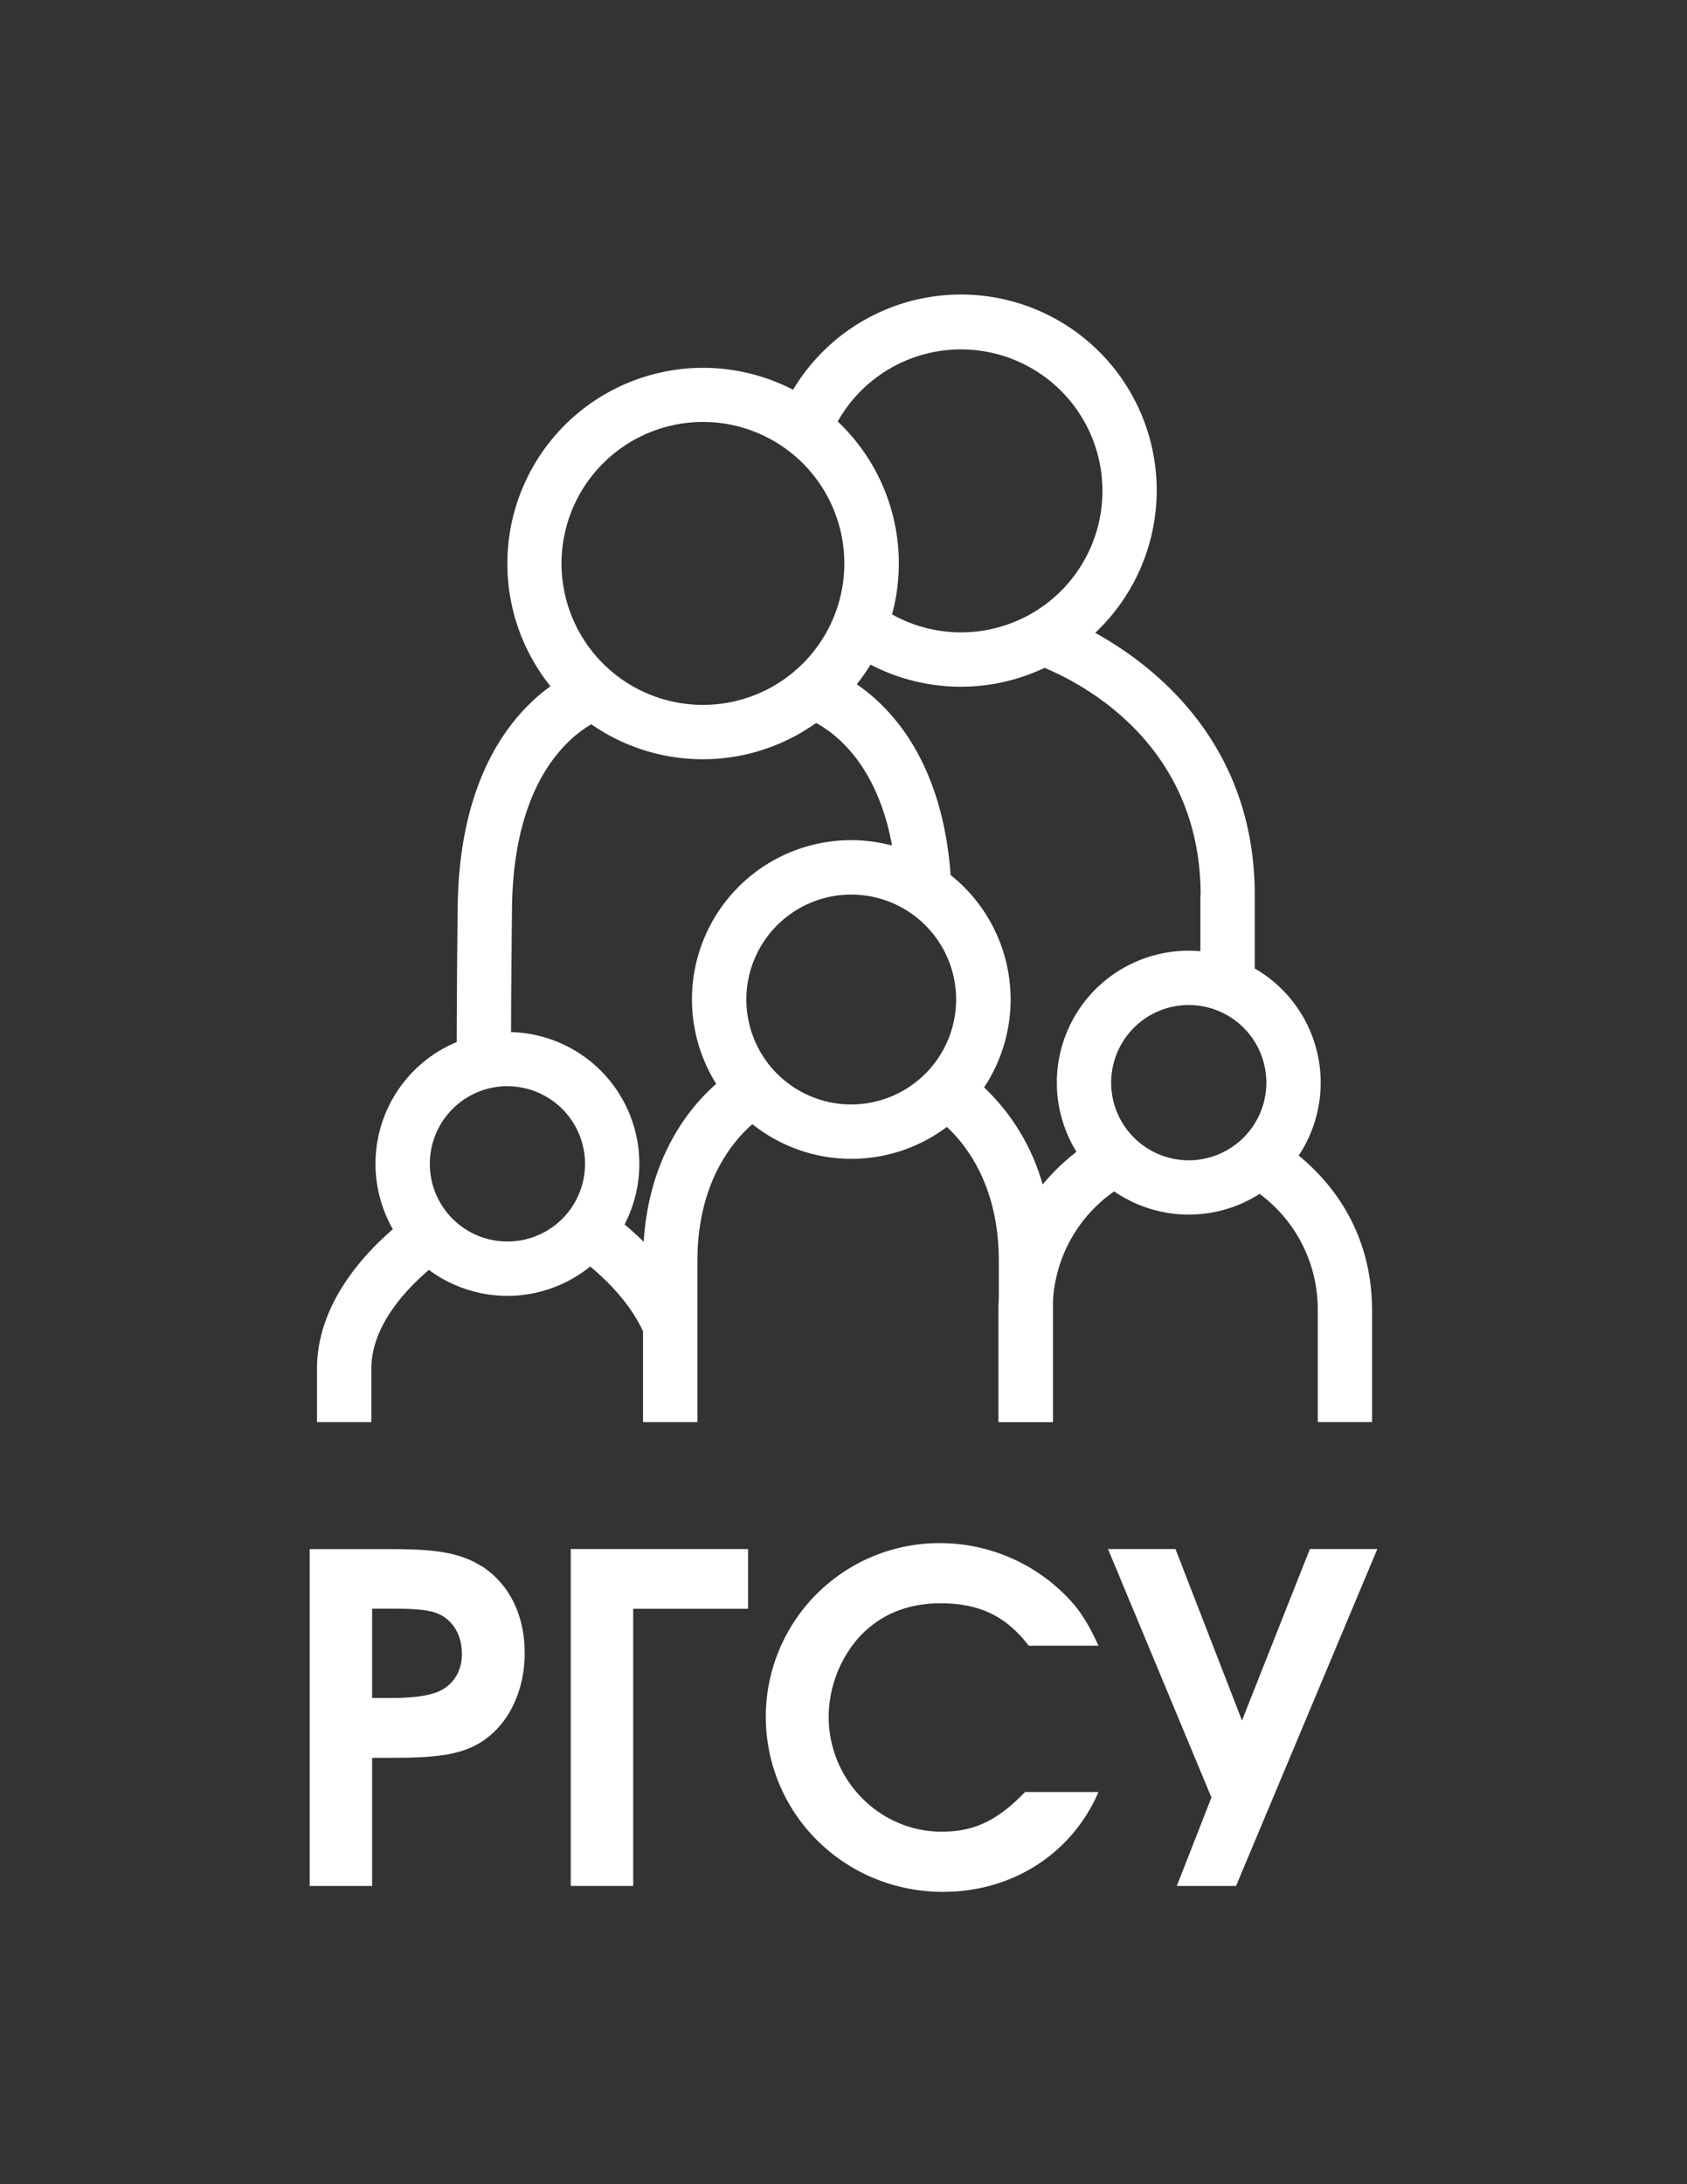<svg id="Слой_1" data-name="Слой 1" xmlns="http://www.w3.org/2000/svg" xmlns:xlink="http://www.w3.org/1999/xlink" viewBox="0 0 612 792"><rect x="0" y="0" width="612" height="792" fill="#333333" stroke="none"/><defs><style>.cls-1{fill:none;}.cls-2{clip-path:url(#clip-path);}.cls-3{fill:#fff;}</style><clipPath id="clip-path"><rect class="cls-1" width="612" height="792"/></clipPath></defs><title>Монтажная область 2</title><g class="cls-2"><g class="cls-2"><path class="cls-3" d="M174.83,568c-7.27-4.63-15.54-6.28-32.23-6.28H112.34V683.85H135V637.4h7.28c16.69,0,24.46-1.32,31.07-5,10.58-6,17-18.51,17-33.06,0-13.72-5.62-25-15.54-31.41m-17.69,46.12c-3.63,1.16-8.92,1.66-15.54,1.66H135v-32.4h7.61c7.43,0,10.91.33,14.38,1.15,6.61,1.82,10.58,7.61,10.58,15.38,0,6.94-4,12.39-10.42,14.21"/><polygon class="cls-3" points="207.06 683.85 229.71 683.85 229.71 583.35 271.37 583.35 271.37 561.69 207.06 561.69 207.06 683.85"/><path class="cls-3" d="M341.13,581.36c14.21,0,23.8,4.63,32.07,15.38h25.29c-4.63-10.25-8.6-15.71-16.37-22.32a64.39,64.39,0,0,0-41.49-14.88,63,63,0,0,0-62.82,62.82c0,35.37,28.6,63.64,64.31,63.64,25.13,0,46.78-13.88,56.37-36.2H371.87c-10.08,10.41-18.51,14.38-30.25,14.38-22.64,0-41-18.84-41-41.66a44.05,44.05,0,0,1,10.08-27.77c7.44-8.76,17.85-13.39,30.42-13.39"/><polygon class="cls-3" points="475.19 561.69 450.56 623.85 426.43 561.69 401.96 561.69 439.48 651.78 426.92 683.85 448.41 683.85 499.65 561.69 475.19 561.69"/><path class="cls-3" d="M134.71,496.29c0-15.21,12.09-28.31,20.89-35.83a47.74,47.74,0,0,0,58.52-1.22c6.15,5.12,14.55,13.42,19.15,23.5v32.94H253V457.29c0-27.89,12.3-43,19.94-49.66a57.61,57.61,0,0,0,70.55,1c7.68,7.14,18.86,22.09,18.86,48.68v13.39c-.09,1.54-.14,3.11-.14,4.72v40.28H382V471.46A52,52,0,0,1,404.19,432a47.7,47.7,0,0,0,52.77.9,52.12,52.12,0,0,1,21.09,42.48v40.28h19.71V475.4c0-28.95-14.92-46.82-26.63-56.39a47.79,47.79,0,0,0-15.94-67.84V324.63c0-54.44-35.45-82.72-57.88-95.16A71,71,0,1,0,287.7,141.33a71,71,0,0,0-88,107.51c-13.94,10.06-33.18,32.57-33.67,80.33-.22,20.46-.33,36.74-.35,48.68a47.81,47.81,0,0,0-23.16,67.87c-11.58,10-27.52,27.89-27.52,50.57v19.39h19.71Zm174.1-95.81a38.05,38.05,0,1,1,38.05-38.06,38.1,38.1,0,0,1-38.05,38.06m122.45,20.25a28.15,28.15,0,1,1,28.14-28.15,28.18,28.18,0,0,1-28.14,28.15m4.21-96.1v20.29c-1.39-.12-2.79-.19-4.21-.19a47.82,47.82,0,0,0-40.74,72.93,75.83,75.83,0,0,0-12.27,11.86A77.22,77.22,0,0,0,357,394.3a57.65,57.65,0,0,0-12.13-77c-3-40.75-21.1-60.31-34.06-69.18a73.15,73.15,0,0,0,5-7.13,70.86,70.86,0,0,0,63.12,1.18c15.05,6.28,56.63,28.51,56.63,82.45m-87-197.92a51.3,51.3,0,1,1-24.95,96.08,70.79,70.79,0,0,0-19.71-69.95,51.32,51.32,0,0,1,44.66-26.13M255,153a51.3,51.3,0,1,1-51.3,51.3A51.37,51.37,0,0,1,255,153M214.49,262.61a70.78,70.78,0,0,0,81.56-.46c7.3,3.93,22.25,15.35,27.56,44.44A57.73,57.73,0,0,0,259.82,393c-10.08,8.89-24.36,26.72-26.31,57.28-2.43-2.4-4.79-4.5-6.93-6.29a47.79,47.79,0,0,0-41.18-69.75c0-10.21.13-24.58.34-44.83.46-44.95,19.59-61.44,28.75-66.77M184.07,393.88A28.15,28.15,0,1,1,155.93,422a28.18,28.18,0,0,1,28.14-28.15"/></g></g></svg>
